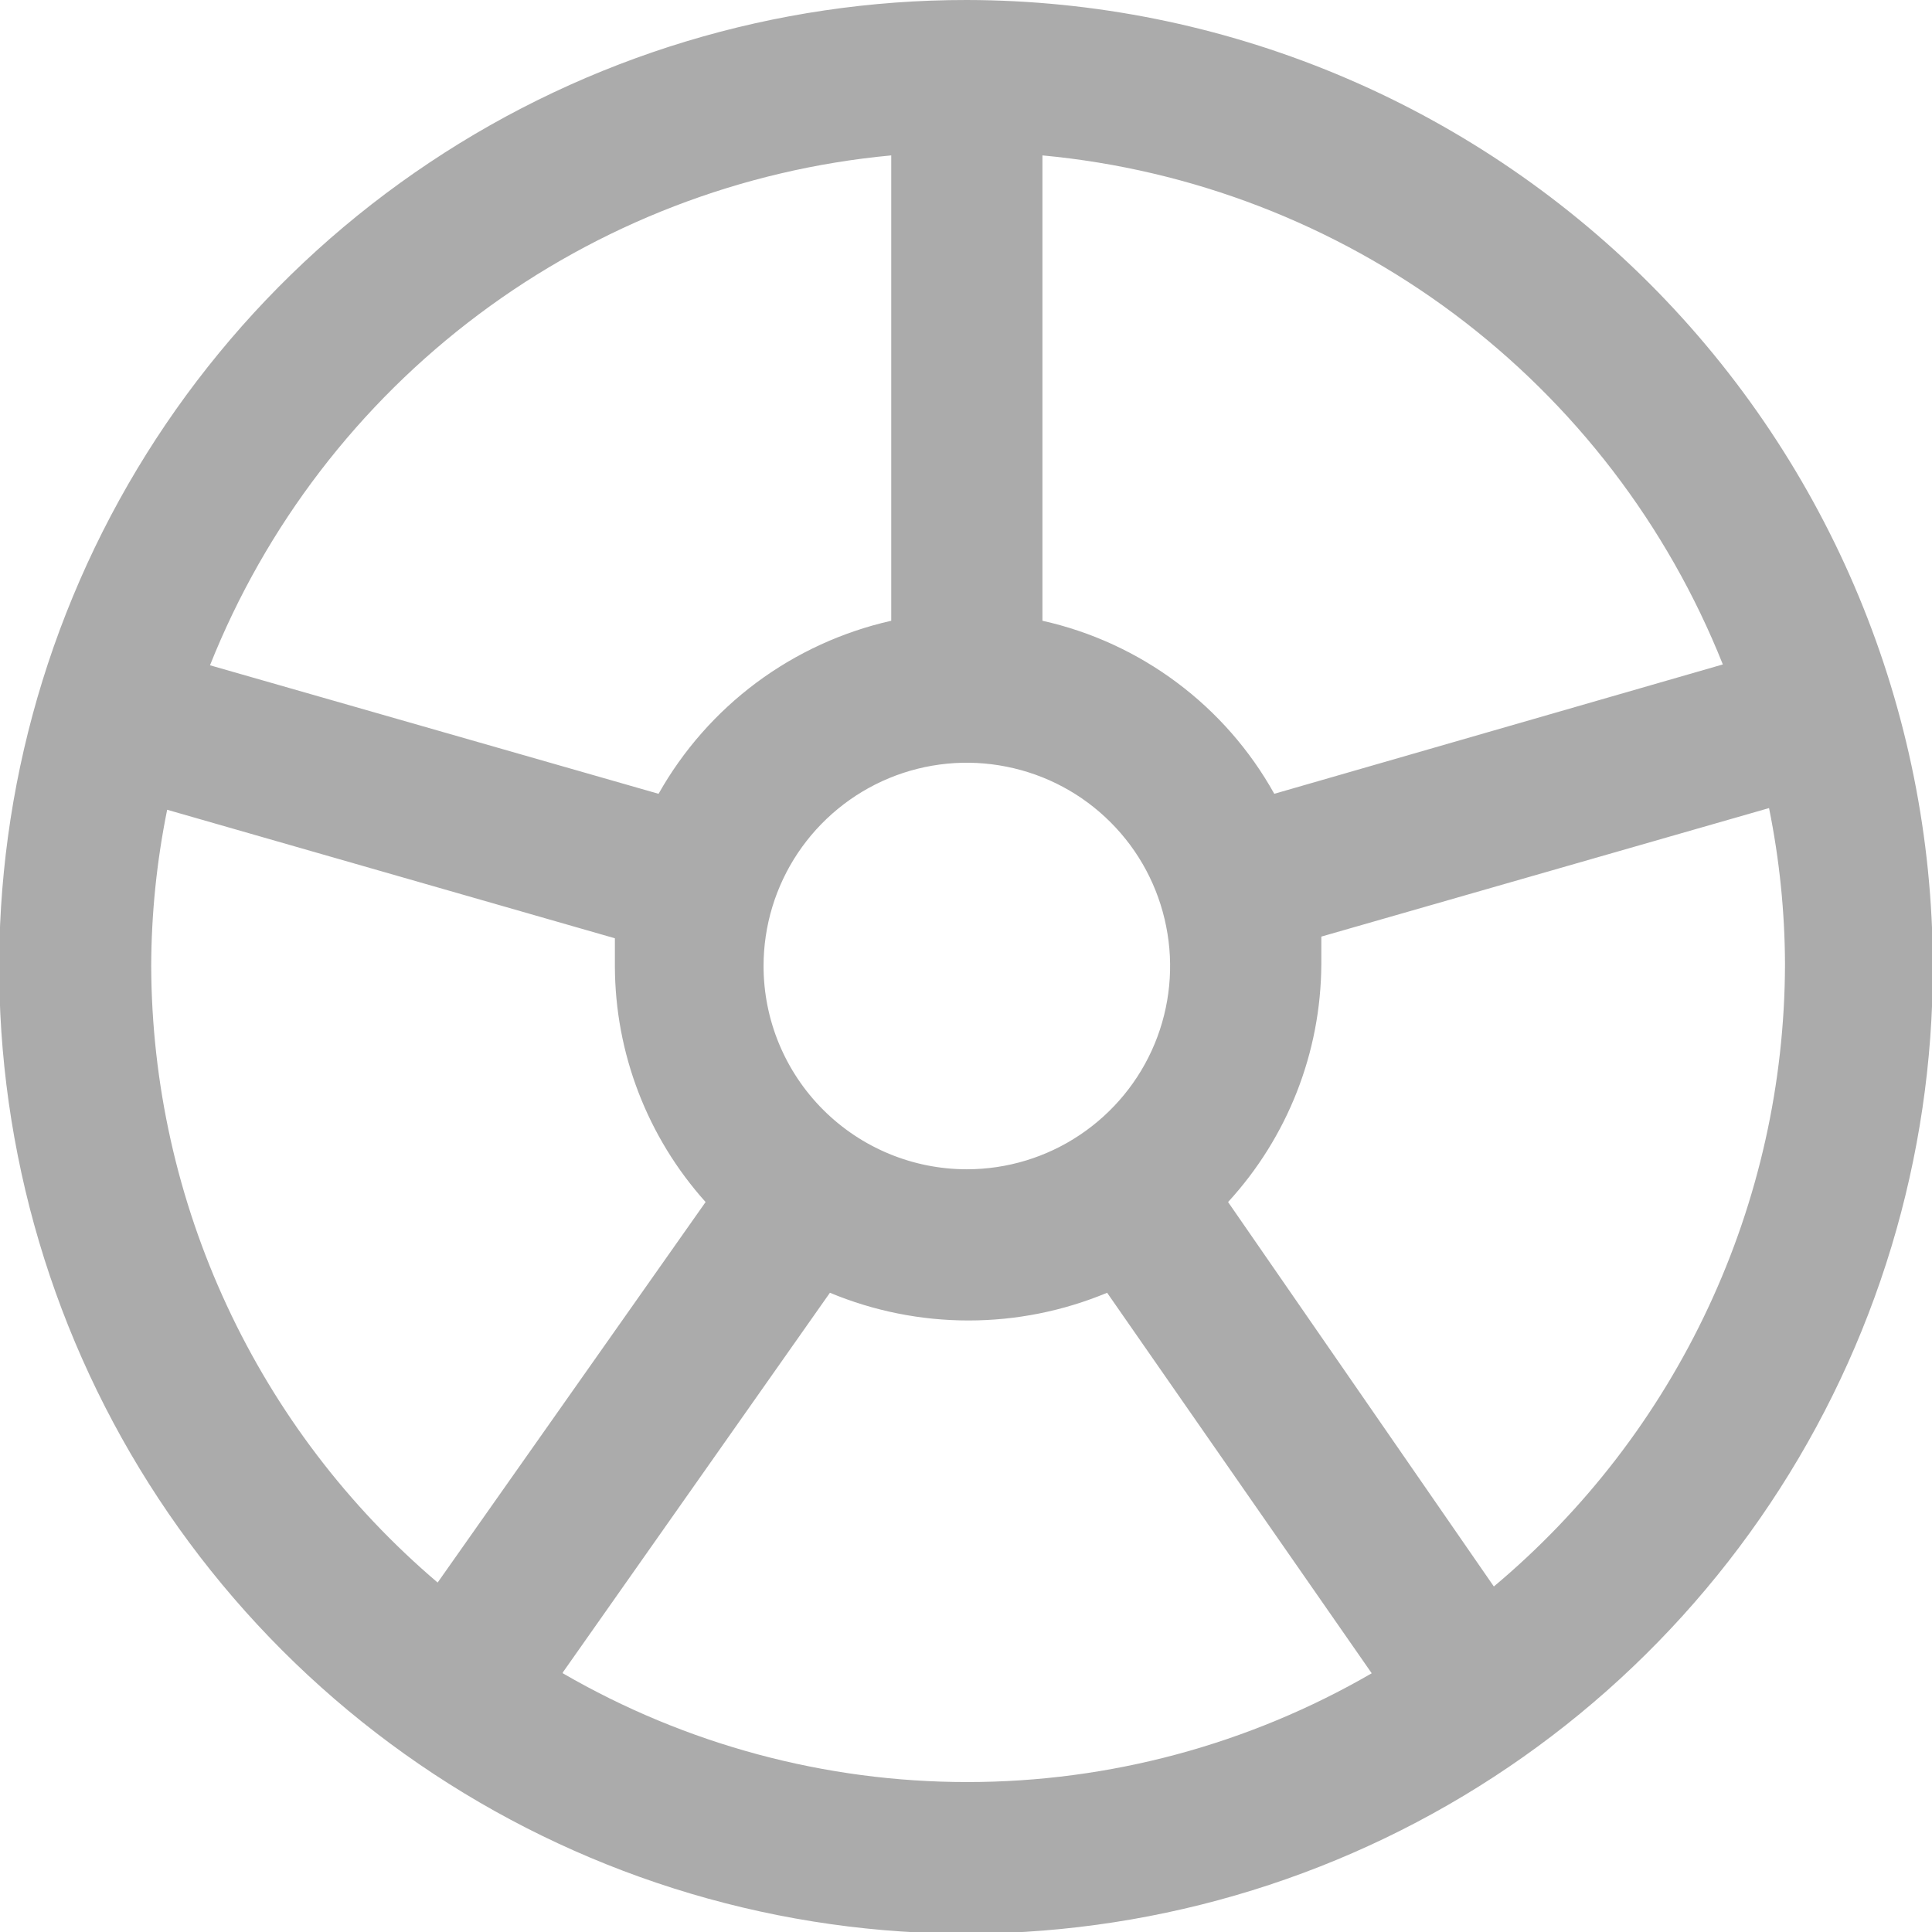 <svg width="23" height="23" viewBox="0 0 23 23" fill="none" xmlns="http://www.w3.org/2000/svg">
<g clip-path="url(#clip0_1401_2752)">
<path d="M11.51 4.34234e-06C9.233 -0.002 7.006 0.672 5.112 1.936C3.217 3.2 1.74 4.997 0.868 7.101C-0.004 9.204 -0.233 11.519 0.211 13.753C0.654 15.987 1.751 18.038 3.361 19.649C4.971 21.259 7.023 22.355 9.257 22.799C11.491 23.243 13.806 23.014 15.909 22.142C18.013 21.27 19.81 19.793 21.074 17.898C22.338 16.004 23.012 13.777 23.01 11.5C23.005 8.452 21.791 5.53 19.636 3.374C17.48 1.219 14.558 0.005 11.51 4.34234e-06ZM20.51 7.91L15.17 9.45C14.881 8.931 14.486 8.48 14.01 8.125C13.535 7.77 12.989 7.519 12.41 7.39V1.85C14.187 2.016 15.884 2.67 17.314 3.739C18.743 4.808 19.849 6.252 20.51 7.91ZM9.09 11.5C9.09 11.021 9.232 10.553 9.498 10.155C9.764 9.758 10.142 9.447 10.584 9.264C11.026 9.081 11.513 9.033 11.982 9.127C12.451 9.22 12.883 9.45 13.221 9.789C13.56 10.127 13.79 10.559 13.883 11.028C13.977 11.497 13.929 11.984 13.746 12.426C13.563 12.868 13.252 13.246 12.854 13.512C12.457 13.778 11.989 13.92 11.51 13.92C10.868 13.92 10.253 13.665 9.799 13.211C9.345 12.757 9.09 12.142 9.09 11.5ZM10.61 1.85V7.39C10.03 7.521 9.484 7.771 9.006 8.126C8.529 8.481 8.132 8.932 7.84 9.45L2.5 7.92C3.161 6.259 4.269 4.813 5.7 3.742C7.131 2.671 8.83 2.016 10.61 1.85ZM1.8 11.5C1.802 10.875 1.866 10.252 1.99 9.64L7.32 11.17C7.32 11.28 7.32 11.39 7.32 11.5C7.322 12.538 7.707 13.538 8.4 14.31L5.21 18.84C4.146 17.935 3.29 16.811 2.701 15.543C2.112 14.276 1.805 12.897 1.8 11.5ZM6.7 19.91L9.88 15.39C10.403 15.608 10.964 15.72 11.53 15.72C12.096 15.72 12.657 15.608 13.18 15.39L16.33 19.92C14.867 20.768 13.206 21.215 11.515 21.215C9.824 21.215 8.163 20.768 6.7 19.92V19.91ZM17.8 18.91L14.62 14.31C15.329 13.538 15.725 12.529 15.73 11.48C15.73 11.37 15.73 11.26 15.73 11.15L21.06 9.62C21.184 10.232 21.248 10.855 21.25 11.48C21.247 12.893 20.935 14.289 20.335 15.569C19.736 16.849 18.864 17.983 17.78 18.89L17.8 18.91Z" fill="#ABABAB"/>
</g>
<defs>
<clipPath id="clip0_1401_2752">
<rect width="23" height="23" fill="white"/>
</clipPath>
</defs>
</svg>
